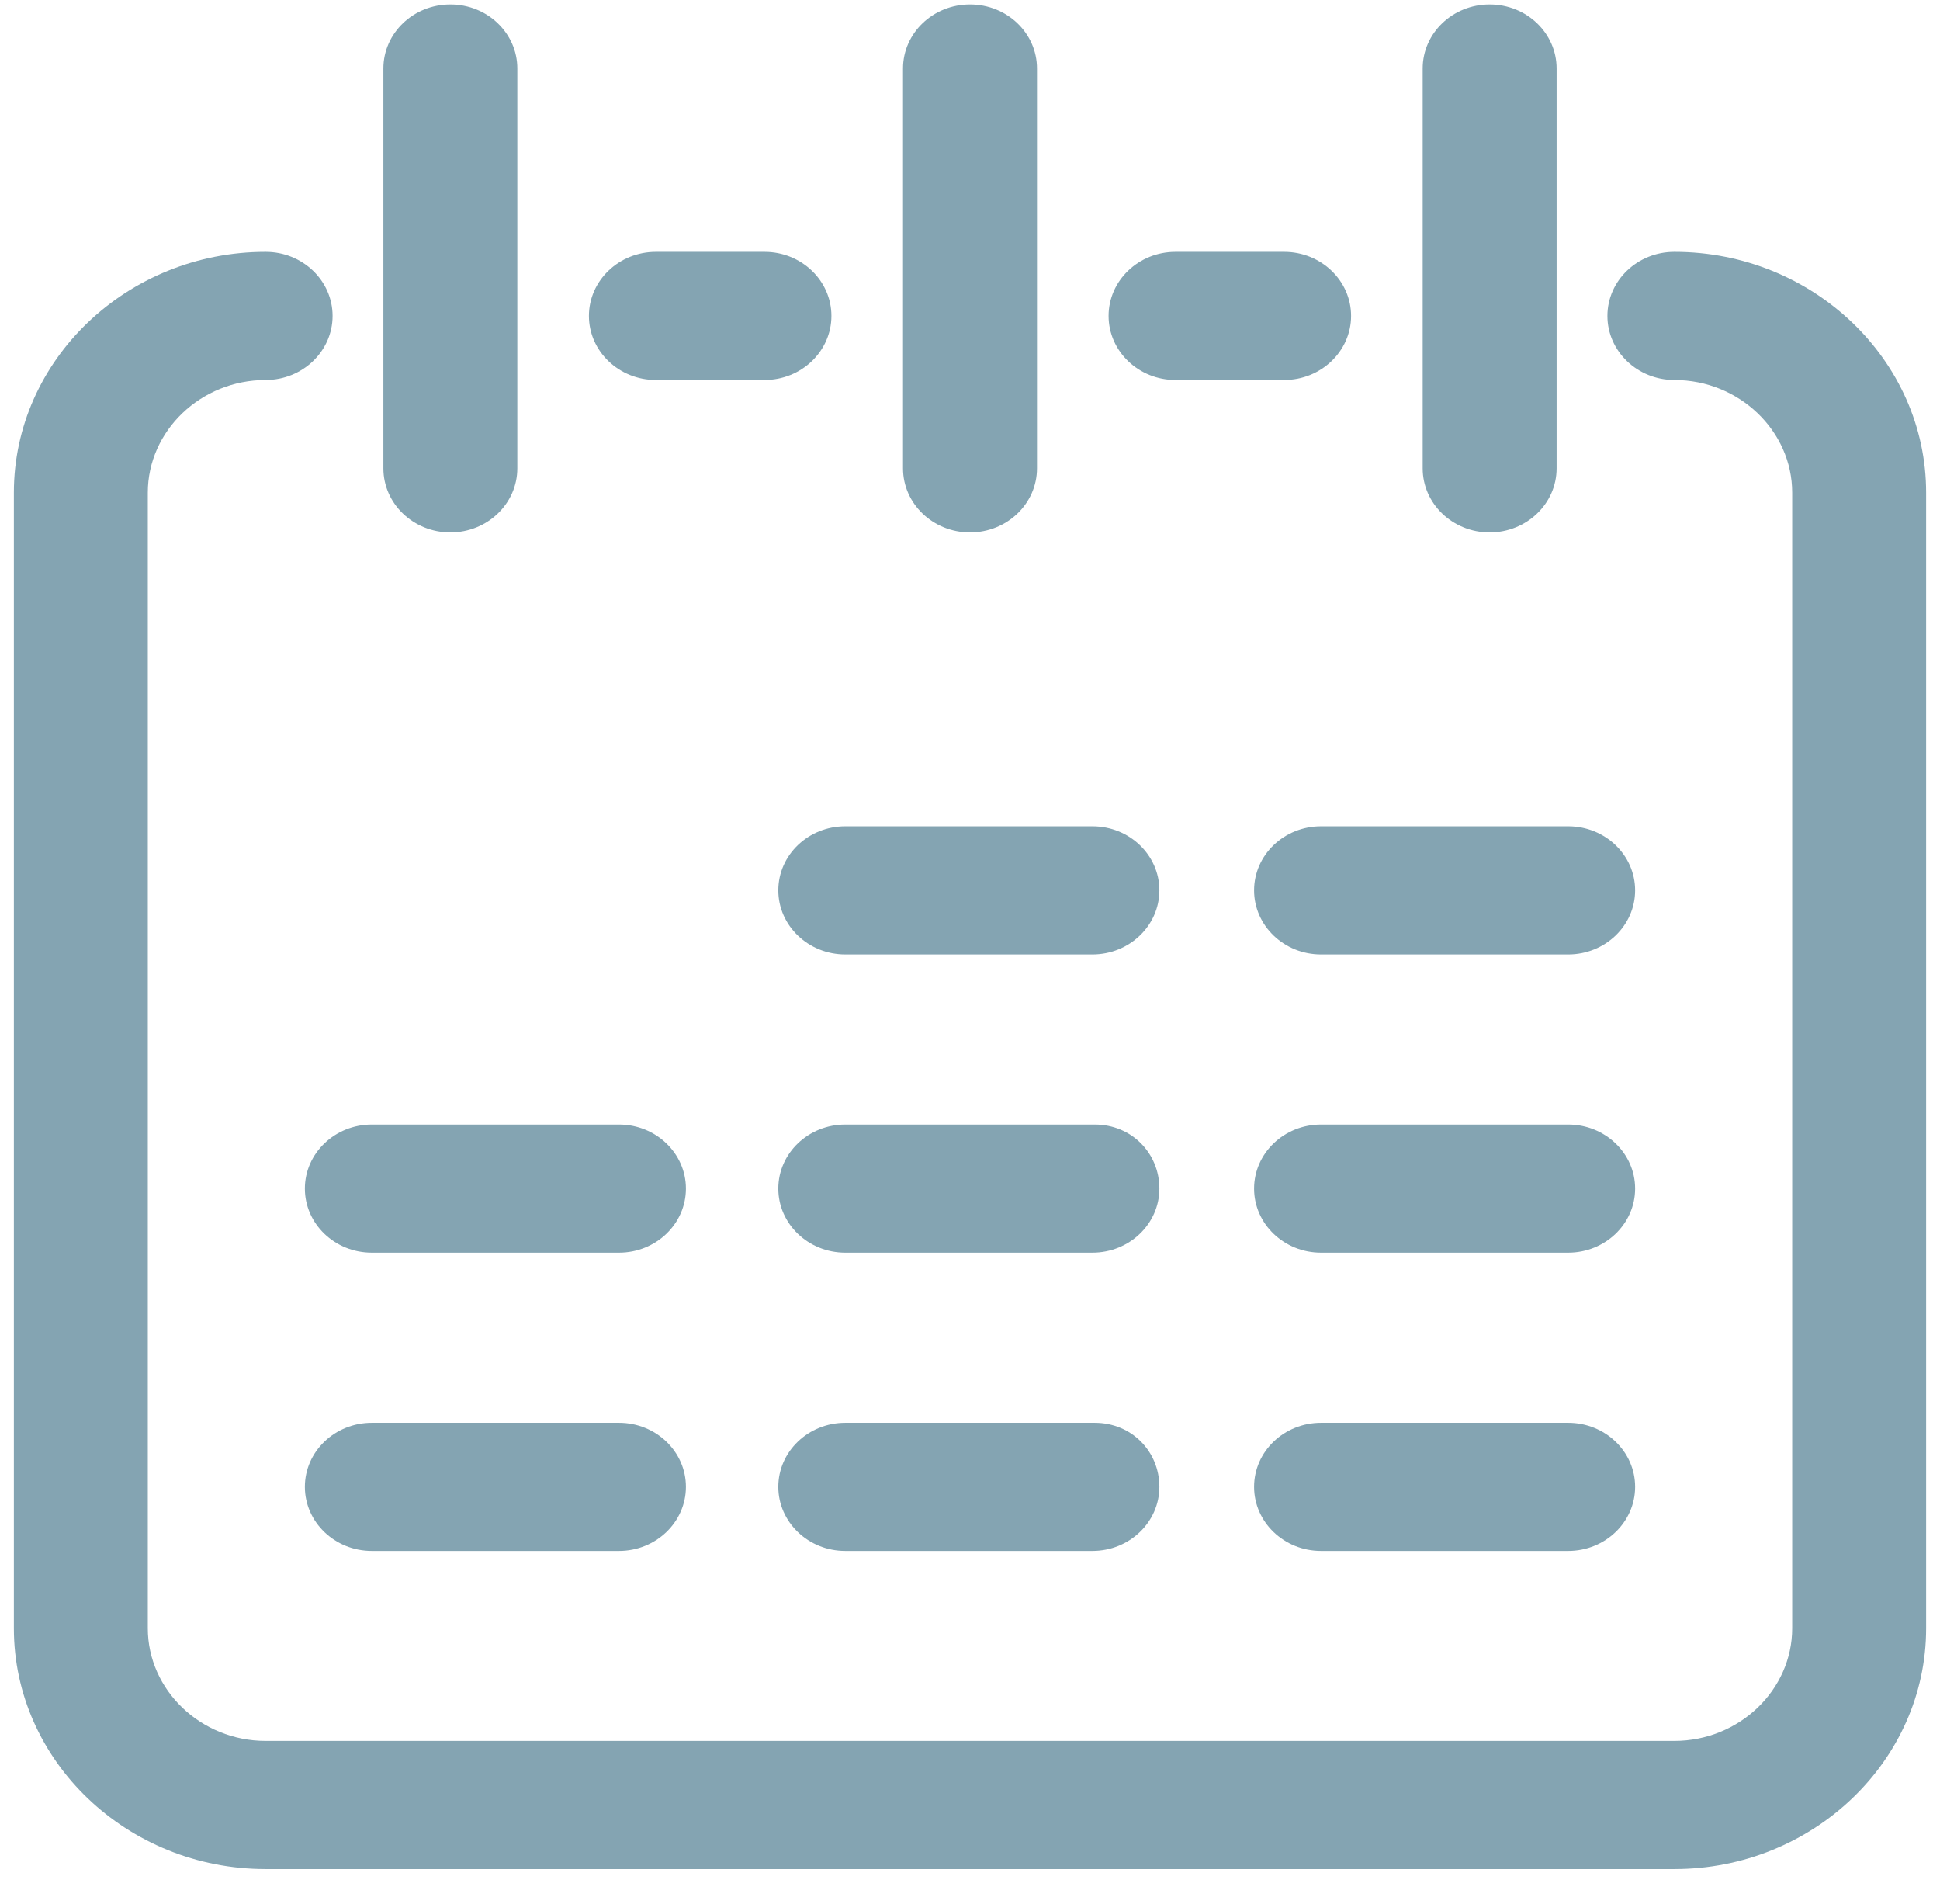 <?xml version="1.0" encoding="UTF-8"?>
<svg width="53px" height="52px" viewBox="0 0 53 52" version="1.1" xmlns="http://www.w3.org/2000/svg" xmlns:xlink="http://www.w3.org/1999/xlink">
    <!-- Generator: Sketch 40.1 (33804) - http://www.bohemiancoding.com/sketch -->
    <title>3</title>
    <desc>Created with Sketch.</desc>
    <defs></defs>
    <g id="Page-1" stroke="none" stroke-width="1" fill="none" fill-rule="evenodd">
        <g id="product_ogpo" transform="translate(-391, -860)" fill="#84A4B2">
            <g id="3" transform="translate(391, 860)">
                <path d="M16.91,38.86 L10.158,38.86 C9.149,38.86 8.329,39.644 8.329,40.61 C8.329,41.575 9.149,42.36 10.158,42.36 L16.91,42.36 C17.919,42.36 18.739,41.575 18.739,40.61 C18.739,39.644 17.919,38.86 16.91,38.86 L16.91,38.86 Z" id="Shape"></path>
                <path d="M8.329,32.464 C8.329,33.429 9.149,34.214 10.158,34.214 L16.91,34.214 C17.919,34.214 18.739,33.429 18.739,32.464 C18.739,31.498 17.919,30.714 16.91,30.714 L10.158,30.714 C9.149,30.714 8.329,31.498 8.329,32.464 L8.329,32.464 Z" id="Shape"></path>
                <path d="M21.263,24.318 C21.263,25.283 22.083,26.068 23.093,26.068 L29.844,26.068 C30.854,26.068 31.674,25.283 31.674,24.318 C31.674,23.352 30.854,22.568 29.844,22.568 L23.093,22.568 C22.083,22.568 21.263,23.352 21.263,24.318 L21.263,24.318 Z" id="Shape"></path>
                <path d="M29.907,38.86 L23.093,38.86 C22.083,38.86 21.263,39.644 21.263,40.61 C21.263,41.575 22.083,42.36 23.093,42.36 L29.844,42.36 C30.854,42.36 31.674,41.575 31.674,40.61 C31.674,39.644 30.917,38.86 29.907,38.86 L29.907,38.86 Z" id="Shape"></path>
                <path d="M29.907,30.714 L23.093,30.714 C22.083,30.714 21.263,31.498 21.263,32.464 C21.263,33.429 22.083,34.214 23.093,34.214 L29.844,34.214 C30.854,34.214 31.674,33.429 31.674,32.464 C31.674,31.498 30.917,30.714 29.907,30.714 L29.907,30.714 Z" id="Shape"></path>
                <path d="M34.261,24.318 C34.261,25.283 35.081,26.068 36.09,26.068 L42.842,26.068 C43.851,26.068 44.671,25.283 44.671,24.318 C44.671,23.352 43.851,22.568 42.842,22.568 L36.09,22.568 C35.081,22.568 34.261,23.352 34.261,24.318 L34.261,24.318 Z" id="Shape"></path>
                <path d="M42.842,38.86 L36.09,38.86 C35.081,38.86 34.261,39.644 34.261,40.61 C34.261,41.575 35.081,42.36 36.09,42.36 L42.842,42.36 C43.851,42.36 44.671,41.575 44.671,40.61 C44.671,39.644 43.851,38.86 42.842,38.86 L42.842,38.86 Z" id="Shape"></path>
                <path d="M42.842,30.714 L36.09,30.714 C35.081,30.714 34.261,31.498 34.261,32.464 C34.261,33.429 35.081,34.214 36.09,34.214 L42.842,34.214 C43.851,34.214 44.671,33.429 44.671,32.464 C44.671,31.498 43.851,30.714 42.842,30.714 L42.842,30.714 Z" id="Shape"></path>
                <path d="M14.133,12.792 L14.133,1.871 C14.133,0.905 13.313,0.121 12.304,0.121 C11.294,0.121 10.474,0.905 10.474,1.871 L10.474,12.792 C10.474,13.758 11.294,14.542 12.304,14.542 C13.313,14.542 14.133,13.758 14.133,12.792 L14.133,12.792 Z" id="Shape"></path>
                <path d="M42.526,12.792 L42.526,1.871 C42.526,0.905 41.706,0.121 40.696,0.121 C39.687,0.121 38.867,0.905 38.867,1.871 L38.867,12.792 C38.867,13.758 39.687,14.542 40.696,14.542 C41.706,14.542 42.526,13.758 42.526,12.792 L42.526,12.792 Z" id="Shape"></path>
                <path d="M28.33,12.792 L28.33,1.871 C28.33,0.905 27.51,0.121 26.5,0.121 C25.49,0.121 24.67,0.905 24.67,1.871 L24.67,12.792 C24.67,13.758 25.49,14.542 26.5,14.542 C27.51,14.542 28.33,13.758 28.33,12.792 L28.33,12.792 Z" id="Shape"></path>
                <path d="M45.744,6.879 C44.735,6.879 43.914,7.663 43.914,8.629 C43.914,9.594 44.735,10.379 45.744,10.379 C47.511,10.379 48.962,11.767 48.962,13.456 L48.962,44.472 C48.962,46.161 47.511,47.549 45.744,47.549 L7.256,47.549 C5.489,47.549 4.038,46.161 4.038,44.472 L4.038,13.456 C4.038,11.767 5.489,10.379 7.256,10.379 C8.265,10.379 9.086,9.594 9.086,8.629 C9.086,7.663 8.265,6.879 7.256,6.879 C3.47,6.879 0.379,9.836 0.379,13.456 L0.379,44.472 C0.379,48.092 3.47,51.049 7.256,51.049 L45.744,51.049 C49.53,51.049 52.621,48.092 52.621,44.472 L52.621,13.456 C52.621,9.836 49.53,6.879 45.744,6.879 L45.744,6.879 Z" id="Shape"></path>
                <path d="M20.885,6.879 L17.919,6.879 C16.91,6.879 16.089,7.663 16.089,8.629 C16.089,9.594 16.91,10.379 17.919,10.379 L20.885,10.379 C21.894,10.379 22.714,9.594 22.714,8.629 C22.714,7.663 21.894,6.879 20.885,6.879 L20.885,6.879 Z" id="Shape"></path>
                <path d="M35.081,6.879 L32.115,6.879 C31.106,6.879 30.286,7.663 30.286,8.629 C30.286,9.594 31.106,10.379 32.115,10.379 L35.081,10.379 C36.09,10.379 36.911,9.594 36.911,8.629 C36.911,7.663 36.09,6.879 35.081,6.879 L35.081,6.879 Z" id="Shape"></path>
            </g>
        </g>
    </g>
</svg>